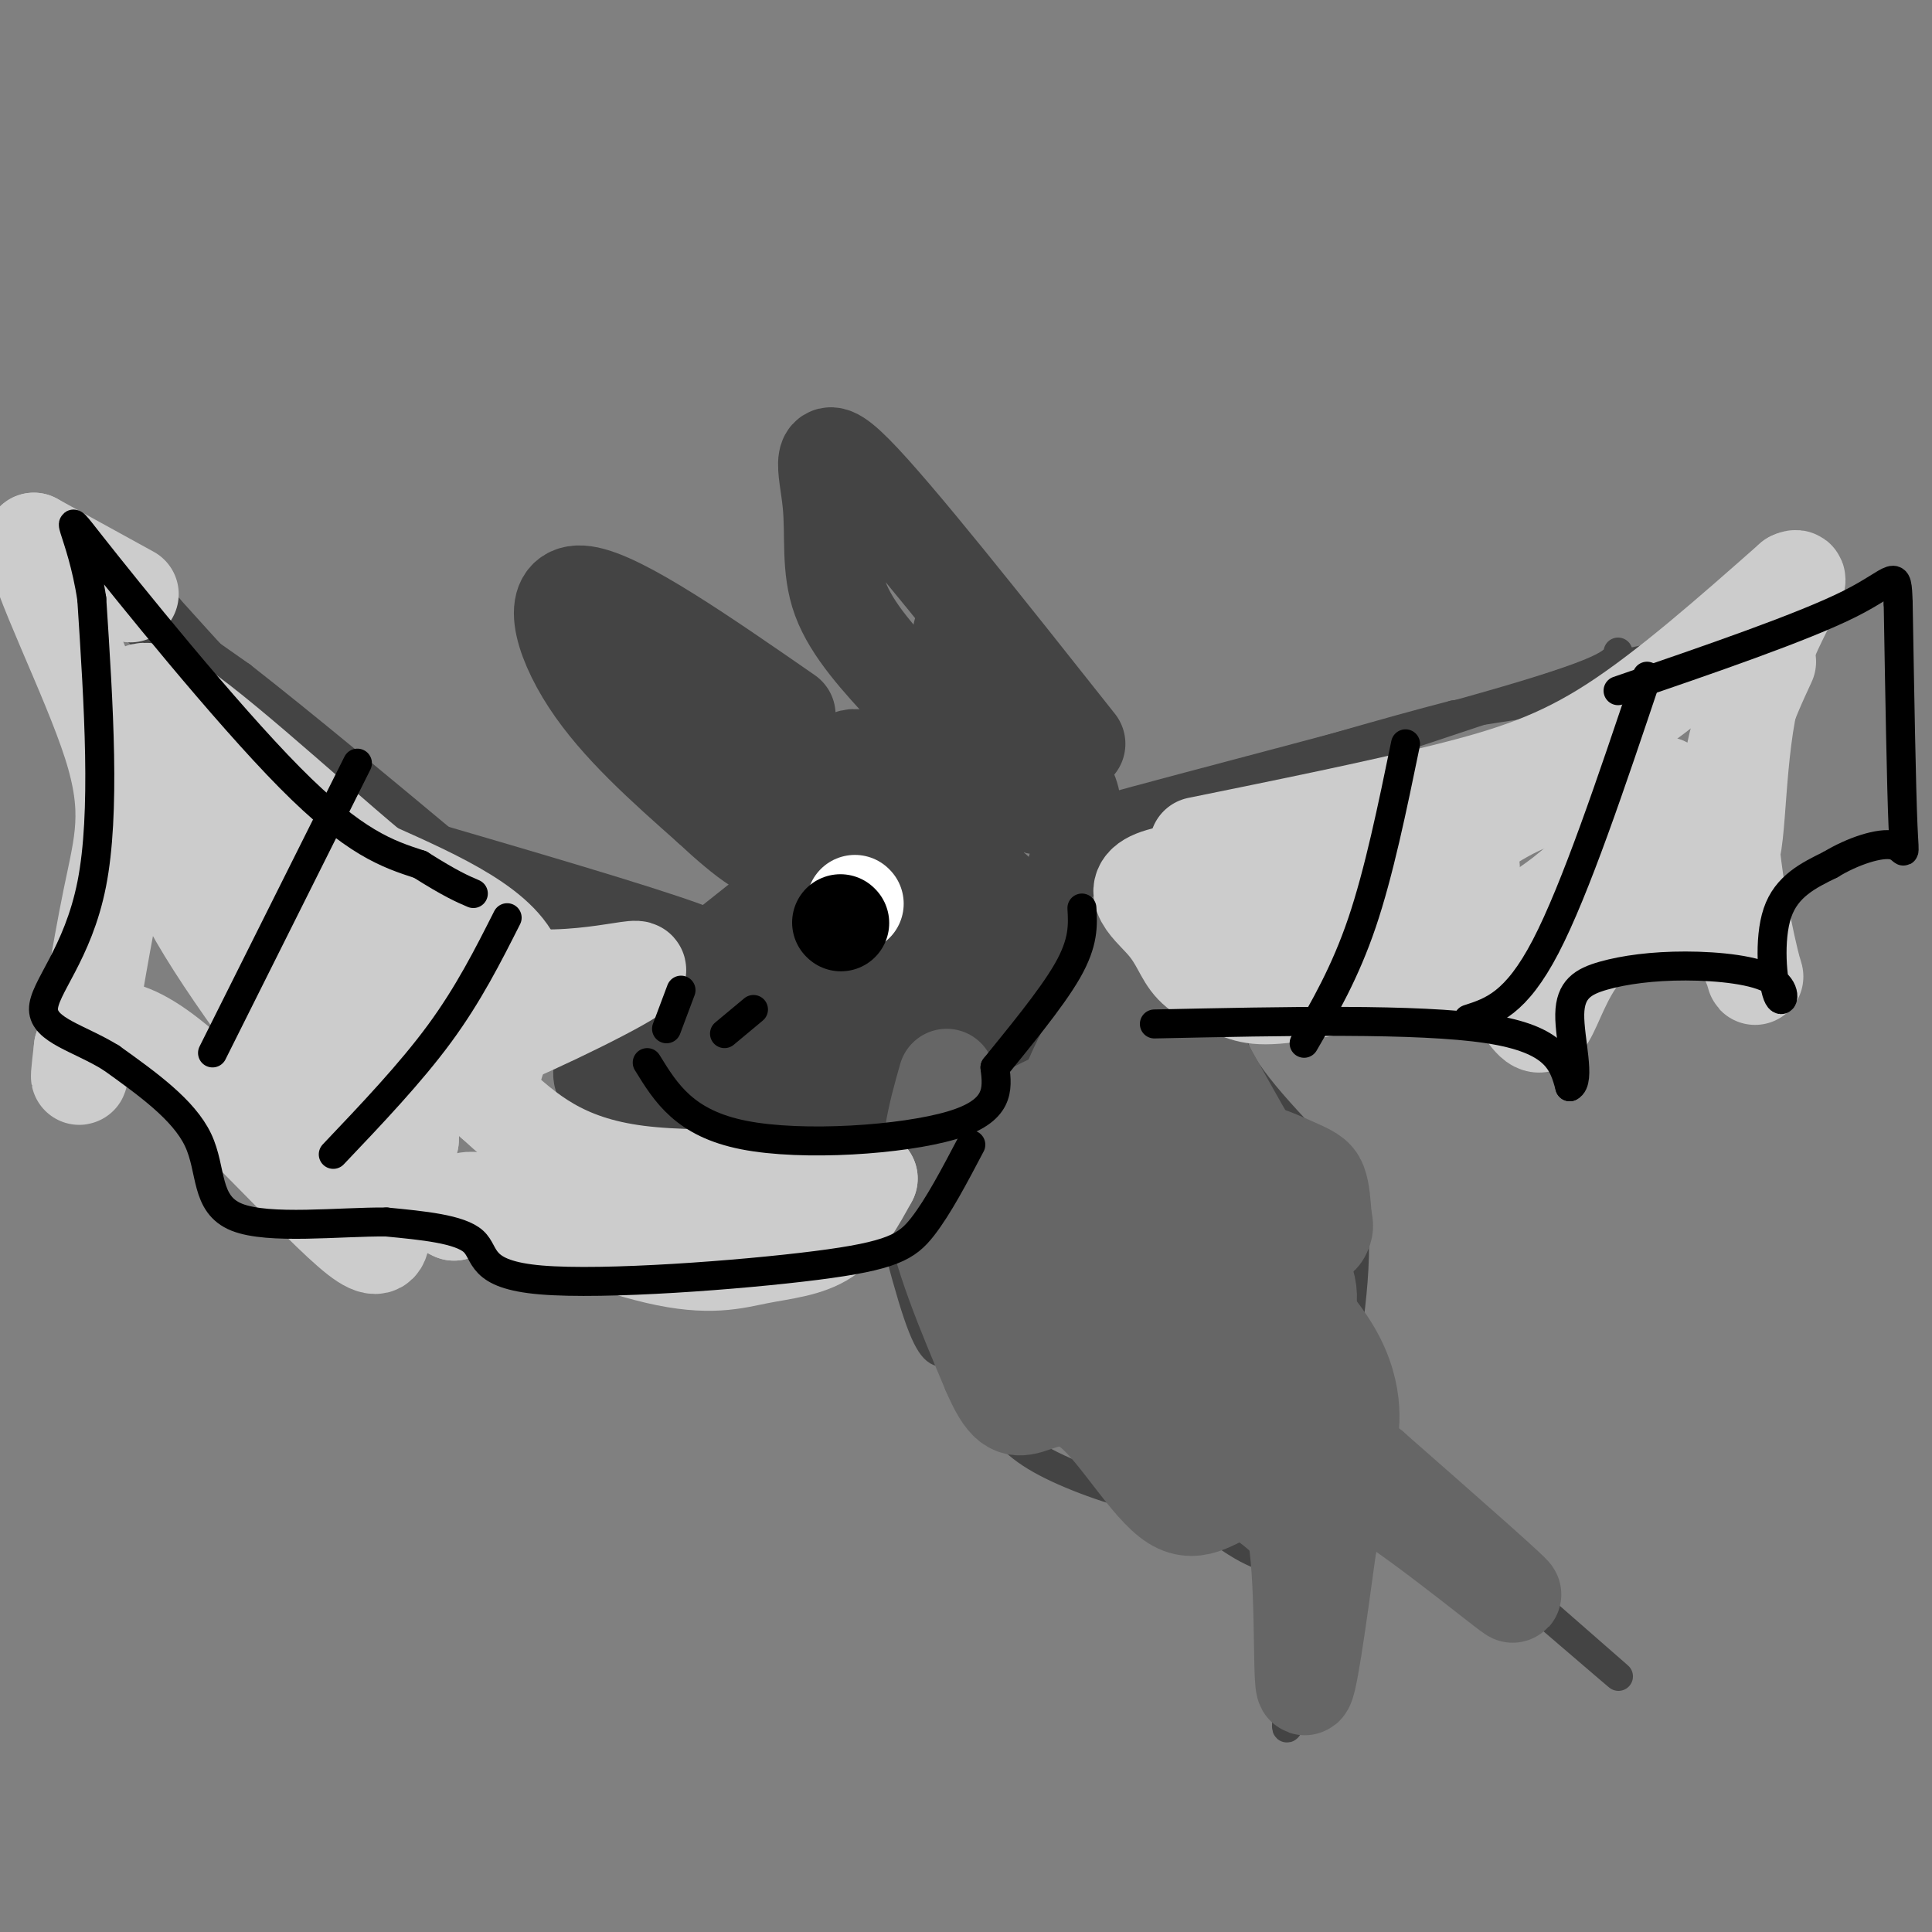 <svg viewBox='0 0 400 400' version='1.1' xmlns='http://www.w3.org/2000/svg' xmlns:xlink='http://www.w3.org/1999/xlink'><rect x="0" y="0" width="400" height="400" fill="#808080" stroke="none"/><g fill='none' stroke='rgb(68,68,68)' stroke-width='20' stroke-linecap='round' stroke-linejoin='round'><path d='M223,154c-18.899,-23.863 -37.798,-47.726 -46,-56c-8.202,-8.274 -5.708,-0.958 -5,6c0.708,6.958 -0.369,13.560 2,20c2.369,6.440 8.185,12.720 14,19'/><path d='M188,143c5.119,6.357 10.917,12.750 18,18c7.083,5.250 15.452,9.357 16,6c0.548,-3.357 -6.726,-14.179 -14,-25'/><path d='M208,142c-3.833,-6.000 -6.417,-8.500 -9,-11'/><path d='M163,148c-17.289,-11.978 -34.578,-23.956 -42,-25c-7.422,-1.044 -4.978,8.844 1,18c5.978,9.156 15.489,17.578 25,26'/><path d='M147,167c7.489,7.022 13.711,11.578 12,7c-1.711,-4.578 -11.356,-18.289 -21,-32'/><path d='M138,142c3.298,0.119 22.042,16.417 29,21c6.958,4.583 2.131,-2.548 1,-4c-1.131,-1.452 1.435,2.774 4,7'/><path d='M172,166c2.489,2.689 6.711,5.911 6,9c-0.711,3.089 -6.356,6.044 -12,9'/><path d='M166,184c-10.083,7.798 -29.292,22.792 -37,31c-7.708,8.208 -3.917,9.631 0,10c3.917,0.369 7.958,-0.315 12,-1'/><path d='M141,224c3.366,-1.408 5.782,-4.428 8,-4c2.218,0.428 4.238,4.305 8,6c3.762,1.695 9.266,1.207 15,0c5.734,-1.207 11.698,-3.133 17,-9c5.302,-5.867 9.944,-15.676 12,-23c2.056,-7.324 1.528,-12.162 1,-17'/><path d='M202,177c-6.263,-8.713 -22.421,-21.995 -26,-20c-3.579,1.995 5.421,19.268 9,28c3.579,8.732 1.737,8.923 0,10c-1.737,1.077 -3.368,3.038 -5,5'/><path d='M180,200c-5.786,6.119 -17.750,18.917 -15,16c2.750,-2.917 20.214,-21.548 26,-26c5.786,-4.452 -0.107,5.274 -6,15'/><path d='M185,205c0.922,0.477 6.226,-5.831 7,-5c0.774,0.831 -2.984,8.801 -1,13c1.984,4.199 9.710,4.628 15,2c5.290,-2.628 8.145,-8.314 11,-14'/><path d='M217,201c2.898,-7.343 4.643,-18.700 6,-22c1.357,-3.300 2.327,1.458 -3,8c-5.327,6.542 -16.951,14.869 -21,16c-4.049,1.131 -0.525,-4.935 3,-11'/><path d='M202,192c2.394,-4.608 6.879,-10.627 1,-6c-5.879,4.627 -22.121,19.900 -28,23c-5.879,3.100 -1.394,-5.971 3,-13c4.394,-7.029 8.697,-12.014 13,-17'/><path d='M191,179c0.369,0.726 -5.208,11.042 -5,14c0.208,2.958 6.202,-1.440 9,-5c2.798,-3.560 2.399,-6.280 2,-9'/><path d='M197,179c-7.333,4.022 -26.667,18.578 -35,24c-8.333,5.422 -5.667,1.711 -3,-2'/><path d='M159,201c0.167,-1.500 2.083,-4.250 4,-7'/></g>
<g fill='none' stroke='rgb(68,68,68)' stroke-width='6' stroke-linecap='round' stroke-linejoin='round'><path d='M229,173c0.000,0.000 105.000,-35.000 105,-35'/><path d='M334,138c26.600,-6.422 40.600,-4.978 33,-2c-7.600,2.978 -36.800,7.489 -66,12'/><path d='M301,148c-28.578,7.378 -67.022,19.822 -81,24c-13.978,4.178 -3.489,0.089 7,-4'/><path d='M227,168c18.956,-5.289 62.844,-16.511 85,-23c22.156,-6.489 22.578,-8.244 23,-10'/><path d='M168,190c-20.583,1.250 -41.167,2.500 -55,0c-13.833,-2.500 -20.917,-8.750 -28,-15'/><path d='M85,175c-5.822,-4.689 -6.378,-8.911 -13,-15c-6.622,-6.089 -19.311,-14.044 -32,-22'/><path d='M40,138c-10.500,-7.833 -20.750,-16.417 -31,-25'/><path d='M9,113c6.000,5.833 36.500,32.917 67,60'/><path d='M76,173c11.311,10.622 6.089,7.178 8,6c1.911,-1.178 10.956,-0.089 20,1'/><path d='M104,180c3.333,0.167 1.667,0.083 0,0'/><path d='M148,195c3.250,-0.583 6.500,-1.167 -4,-5c-10.500,-3.833 -34.750,-10.917 -59,-18'/><path d='M85,172c-18.167,-10.667 -34.083,-28.333 -50,-46'/><path d='M35,126c-13.511,-10.711 -22.289,-14.489 -19,-11c3.289,3.489 18.644,14.244 34,25'/><path d='M50,140c13.000,10.167 28.500,23.083 44,36'/><path d='M94,176c9.369,7.143 10.792,7.000 18,8c7.208,1.000 20.202,3.143 24,4c3.798,0.857 -1.601,0.429 -7,0'/><path d='M129,188c-2.689,-0.356 -5.911,-1.244 -6,-1c-0.089,0.244 2.956,1.622 6,3'/><path d='M179,230c4.089,16.844 8.178,33.689 11,42c2.822,8.311 4.378,8.089 6,8c1.622,-0.089 3.311,-0.044 5,0'/><path d='M201,280c1.454,2.402 2.589,8.406 5,13c2.411,4.594 6.096,7.778 13,11c6.904,3.222 17.026,6.482 20,6c2.974,-0.482 -1.199,-4.707 1,-3c2.199,1.707 10.771,9.345 17,13c6.229,3.655 10.114,3.328 14,3'/><path d='M271,323c3.167,-2.167 4.083,-9.083 5,-16'/><path d='M235,188c9.378,6.333 18.756,12.667 21,17c2.244,4.333 -2.644,6.667 0,13c2.644,6.333 12.822,16.667 23,27'/><path d='M279,245c3.310,12.167 0.083,29.083 -1,38c-1.083,8.917 -0.024,9.833 4,14c4.024,4.167 11.012,11.583 18,19'/><path d='M300,316c12.133,11.178 33.467,29.622 35,31c1.533,1.378 -16.733,-14.311 -35,-30'/><path d='M300,317c-9.356,-8.222 -15.244,-13.778 -20,-8c-4.756,5.778 -8.378,22.889 -12,40'/><path d='M268,349c-2.311,9.067 -2.089,11.733 0,5c2.089,-6.733 6.044,-22.867 10,-39'/><path d='M278,315c0.833,-6.167 -2.083,-2.083 -5,2'/></g>
<g fill='none' stroke='rgb(102,102,102)' stroke-width='20' stroke-linecap='round' stroke-linejoin='round'><path d='M196,223c-2.250,7.917 -4.500,15.833 -3,26c1.500,10.167 6.750,22.583 12,35'/><path d='M205,284c3.110,7.262 4.886,7.918 8,7c3.114,-0.918 7.567,-3.411 13,1c5.433,4.411 11.847,15.726 17,19c5.153,3.274 9.044,-1.493 13,-2c3.956,-0.507 7.978,3.247 12,7'/><path d='M268,316c2.089,9.711 1.311,30.489 2,33c0.689,2.511 2.844,-13.244 5,-29'/><path d='M275,320c-0.119,-9.107 -2.917,-17.375 6,-13c8.917,4.375 29.548,21.393 32,23c2.452,1.607 -13.274,-12.196 -29,-26'/><path d='M284,304c-5.781,-4.380 -5.735,-2.329 -5,-5c0.735,-2.671 2.159,-10.065 -3,-19c-5.159,-8.935 -16.903,-19.410 -23,-28c-6.097,-8.590 -6.549,-15.295 -7,-22'/><path d='M246,230c-2.824,-9.770 -6.384,-23.196 -9,-28c-2.616,-4.804 -4.288,-0.986 -8,7c-3.712,7.986 -9.464,20.140 -11,27c-1.536,6.860 1.145,8.426 4,11c2.855,2.574 5.884,6.154 9,9c3.116,2.846 6.319,4.956 9,5c2.681,0.044 4.841,-1.978 7,-4'/><path d='M247,257c1.237,-5.384 0.831,-16.844 0,-23c-0.831,-6.156 -2.086,-7.009 -4,-10c-1.914,-2.991 -4.487,-8.121 -7,-11c-2.513,-2.879 -4.965,-3.506 -8,0c-3.035,3.506 -6.653,11.144 -9,19c-2.347,7.856 -3.423,15.931 1,25c4.423,9.069 14.345,19.134 20,24c5.655,4.866 7.044,4.533 8,2c0.956,-2.533 1.478,-7.267 2,-12'/><path d='M250,271c-3.499,-6.477 -13.246,-16.669 -19,-22c-5.754,-5.331 -7.514,-5.801 -10,-6c-2.486,-0.199 -5.698,-0.128 -8,2c-2.302,2.128 -3.694,6.313 -4,12c-0.306,5.687 0.475,12.875 3,18c2.525,5.125 6.795,8.188 12,12c5.205,3.812 11.344,8.375 18,10c6.656,1.625 13.828,0.313 21,-1'/><path d='M263,296c4.337,-3.912 4.678,-13.193 6,-19c1.322,-5.807 3.625,-8.140 0,-15c-3.625,-6.860 -13.179,-18.246 -20,-30c-6.821,-11.754 -10.911,-23.877 -15,-36'/><path d='M234,196c-3.245,-5.135 -3.859,0.027 1,9c4.859,8.973 15.189,21.756 21,30c5.811,8.244 7.103,11.950 2,9c-5.103,-2.950 -16.601,-12.557 -25,-16c-8.399,-3.443 -13.700,-0.721 -19,2'/><path d='M214,230c-5.496,4.187 -9.737,13.653 -9,18c0.737,4.347 6.453,3.573 10,4c3.547,0.427 4.926,2.054 10,-1c5.074,-3.054 13.845,-10.788 22,-13c8.155,-2.212 15.696,1.097 20,3c4.304,1.903 5.373,2.401 6,4c0.627,1.599 0.814,4.300 1,7'/><path d='M274,252c0.274,1.536 0.458,1.875 0,3c-0.458,1.125 -1.560,3.036 -6,-3c-4.440,-6.036 -12.220,-20.018 -20,-34'/></g>
<g fill='none' stroke='rgb(204,204,204)' stroke-width='20' stroke-linecap='round' stroke-linejoin='round'><path d='M366,137c-3.976,8.613 -7.952,17.226 -8,30c-0.048,12.774 3.833,29.708 5,34c1.167,4.292 -0.381,-4.060 -5,-8c-4.619,-3.940 -12.310,-3.470 -20,-3'/><path d='M338,190c-5.743,1.280 -10.100,5.981 -13,11c-2.900,5.019 -4.344,10.356 -6,11c-1.656,0.644 -3.523,-3.403 -6,-6c-2.477,-2.597 -5.565,-3.742 -13,-4c-7.435,-0.258 -19.218,0.371 -31,1'/><path d='M269,203c-5.500,0.500 -3.750,1.250 -2,2'/><path d='M27,123c0.000,0.000 -20.000,-11.000 -20,-11'/><path d='M7,112c0.434,6.423 11.518,27.979 16,42c4.482,14.021 2.360,20.506 0,32c-2.360,11.494 -4.960,27.998 -6,34c-1.040,6.002 -0.520,1.501 0,-3'/><path d='M17,217c1.458,-2.678 5.102,-7.872 17,1c11.898,8.872 32.049,31.812 40,38c7.951,6.188 3.700,-4.375 5,-8c1.300,-3.625 8.150,-0.313 15,3'/><path d='M94,251c2.071,-0.650 -0.252,-3.774 7,-2c7.252,1.774 24.078,8.444 35,11c10.922,2.556 15.941,0.996 21,0c5.059,-0.996 10.160,-1.427 14,-4c3.840,-2.573 6.420,-7.286 9,-12'/><path d='M180,244c-7.933,-1.422 -32.267,1.022 -48,-1c-15.733,-2.022 -22.867,-8.511 -30,-15'/><path d='M102,228c-2.222,-7.400 7.222,-18.400 5,-27c-2.222,-8.600 -16.111,-14.800 -30,-21'/><path d='M77,180c-14.458,-12.076 -35.603,-31.767 -44,-36c-8.397,-4.233 -4.046,6.993 -2,16c2.046,9.007 1.785,15.796 10,30c8.215,14.204 24.904,35.824 33,45c8.096,9.176 7.599,5.907 8,4c0.401,-1.907 1.701,-2.454 3,-3'/><path d='M85,236c0.250,-4.916 -0.625,-15.705 -3,-23c-2.375,-7.295 -6.252,-11.097 -13,-17c-6.748,-5.903 -16.369,-13.906 -20,-13c-3.631,0.906 -1.272,10.722 1,17c2.272,6.278 4.457,9.019 11,12c6.543,2.981 17.445,6.201 23,8c5.555,1.799 5.765,2.177 6,0c0.235,-2.177 0.496,-6.908 1,-8c0.504,-1.092 1.252,1.454 2,4'/><path d='M93,216c0.180,1.629 -0.369,3.702 9,0c9.369,-3.702 28.656,-13.178 30,-15c1.344,-1.822 -15.253,4.009 -32,0c-16.747,-4.009 -33.642,-17.860 -43,-26c-9.358,-8.140 -11.179,-10.570 -13,-13'/><path d='M44,162c-3.452,-3.286 -5.583,-5.000 -7,-4c-1.417,1.000 -2.119,4.714 -1,8c1.119,3.286 4.060,6.143 7,9'/><path d='M248,175c18.467,-3.756 36.933,-7.511 51,-11c14.067,-3.489 23.733,-6.711 35,-14c11.267,-7.289 24.133,-18.644 37,-30'/><path d='M371,120c4.067,-2.006 -4.265,7.980 -8,22c-3.735,14.020 -2.874,32.074 -5,36c-2.126,3.926 -7.240,-6.278 -15,-11c-7.760,-4.722 -18.166,-3.964 -26,-1c-7.834,2.964 -13.095,8.132 -22,12c-8.905,3.868 -21.452,6.434 -34,9'/><path d='M261,187c-4.274,2.179 2.042,3.125 15,1c12.958,-2.125 32.560,-7.321 28,-9c-4.560,-1.679 -33.280,0.161 -62,2'/><path d='M242,181c-10.062,2.099 -4.218,6.348 -1,10c3.218,3.652 3.810,6.708 6,9c2.190,2.292 5.979,3.821 9,5c3.021,1.179 5.275,2.010 16,0c10.725,-2.010 29.921,-6.860 43,-14c13.079,-7.140 20.039,-16.570 27,-26'/><path d='M342,165c4.500,-4.333 2.250,-2.167 0,0'/></g>
<g fill='none' stroke='rgb(255,255,255)' stroke-width='20' stroke-linecap='round' stroke-linejoin='round'><path d='M177,187c0.000,0.000 0.100,0.100 0.1,0.1'/></g>
<g fill='none' stroke='rgb(0,0,0)' stroke-width='20' stroke-linecap='round' stroke-linejoin='round'><path d='M174,191c0.000,0.000 0.100,0.100 0.1,0.1'/></g>
<g fill='none' stroke='rgb(0,0,0)' stroke-width='6' stroke-linecap='round' stroke-linejoin='round'><path d='M156,209c0.000,0.000 -6.000,5.000 -6,5'/><path d='M141,205c0.000,0.000 -3.000,8.000 -3,8'/><path d='M134,220c3.867,6.289 7.733,12.578 20,15c12.267,2.422 32.933,0.978 43,-2c10.067,-2.978 9.533,-7.489 9,-12'/><path d='M206,221c4.600,-5.733 11.600,-14.067 15,-20c3.400,-5.933 3.200,-9.467 3,-13'/><path d='M239,212c27.333,-0.583 54.667,-1.167 69,1c14.333,2.167 15.667,7.083 17,12'/><path d='M325,225c2.405,-1.093 -0.083,-9.826 0,-15c0.083,-5.174 2.736,-6.791 7,-8c4.264,-1.209 10.140,-2.012 17,-2c6.860,0.012 14.705,0.838 18,3c3.295,2.162 2.041,5.659 1,3c-1.041,-2.659 -1.869,-11.474 0,-17c1.869,-5.526 6.434,-7.763 11,-10'/><path d='M379,179c4.512,-2.762 10.292,-4.667 13,-4c2.708,0.667 2.345,3.905 2,-4c-0.345,-7.905 -0.673,-26.952 -1,-46'/><path d='M393,125c-0.244,-7.956 -0.356,-4.844 -10,0c-9.644,4.844 -28.822,11.422 -48,18'/><path d='M201,237c-3.380,6.427 -6.759,12.855 -10,17c-3.241,4.145 -6.343,6.008 -22,8c-15.657,1.992 -43.869,4.113 -57,3c-13.131,-1.113 -11.180,-5.461 -14,-8c-2.820,-2.539 -10.410,-3.270 -18,-4'/><path d='M80,253c-9.536,-0.095 -24.375,1.667 -31,-1c-6.625,-2.667 -5.036,-9.762 -8,-16c-2.964,-6.238 -10.482,-11.619 -18,-17'/><path d='M23,219c-6.548,-4.048 -13.917,-5.667 -14,-10c-0.083,-4.333 7.119,-11.381 10,-26c2.881,-14.619 1.440,-36.810 0,-59'/><path d='M19,124c-2.119,-14.262 -7.417,-20.417 0,-11c7.417,9.417 27.548,34.405 41,48c13.452,13.595 20.226,15.798 27,18'/><path d='M87,179c6.333,4.000 8.667,5.000 11,6'/><path d='M44,218c0.000,0.000 30.000,-60.000 30,-60'/><path d='M69,239c8.000,-8.417 16.000,-16.833 22,-25c6.000,-8.167 10.000,-16.083 14,-24'/><path d='M270,216c4.250,-7.333 8.500,-14.667 12,-25c3.500,-10.333 6.250,-23.667 9,-37'/><path d='M304,211c4.917,-1.583 9.833,-3.167 16,-15c6.167,-11.833 13.583,-33.917 21,-56'/></g>
</svg>
